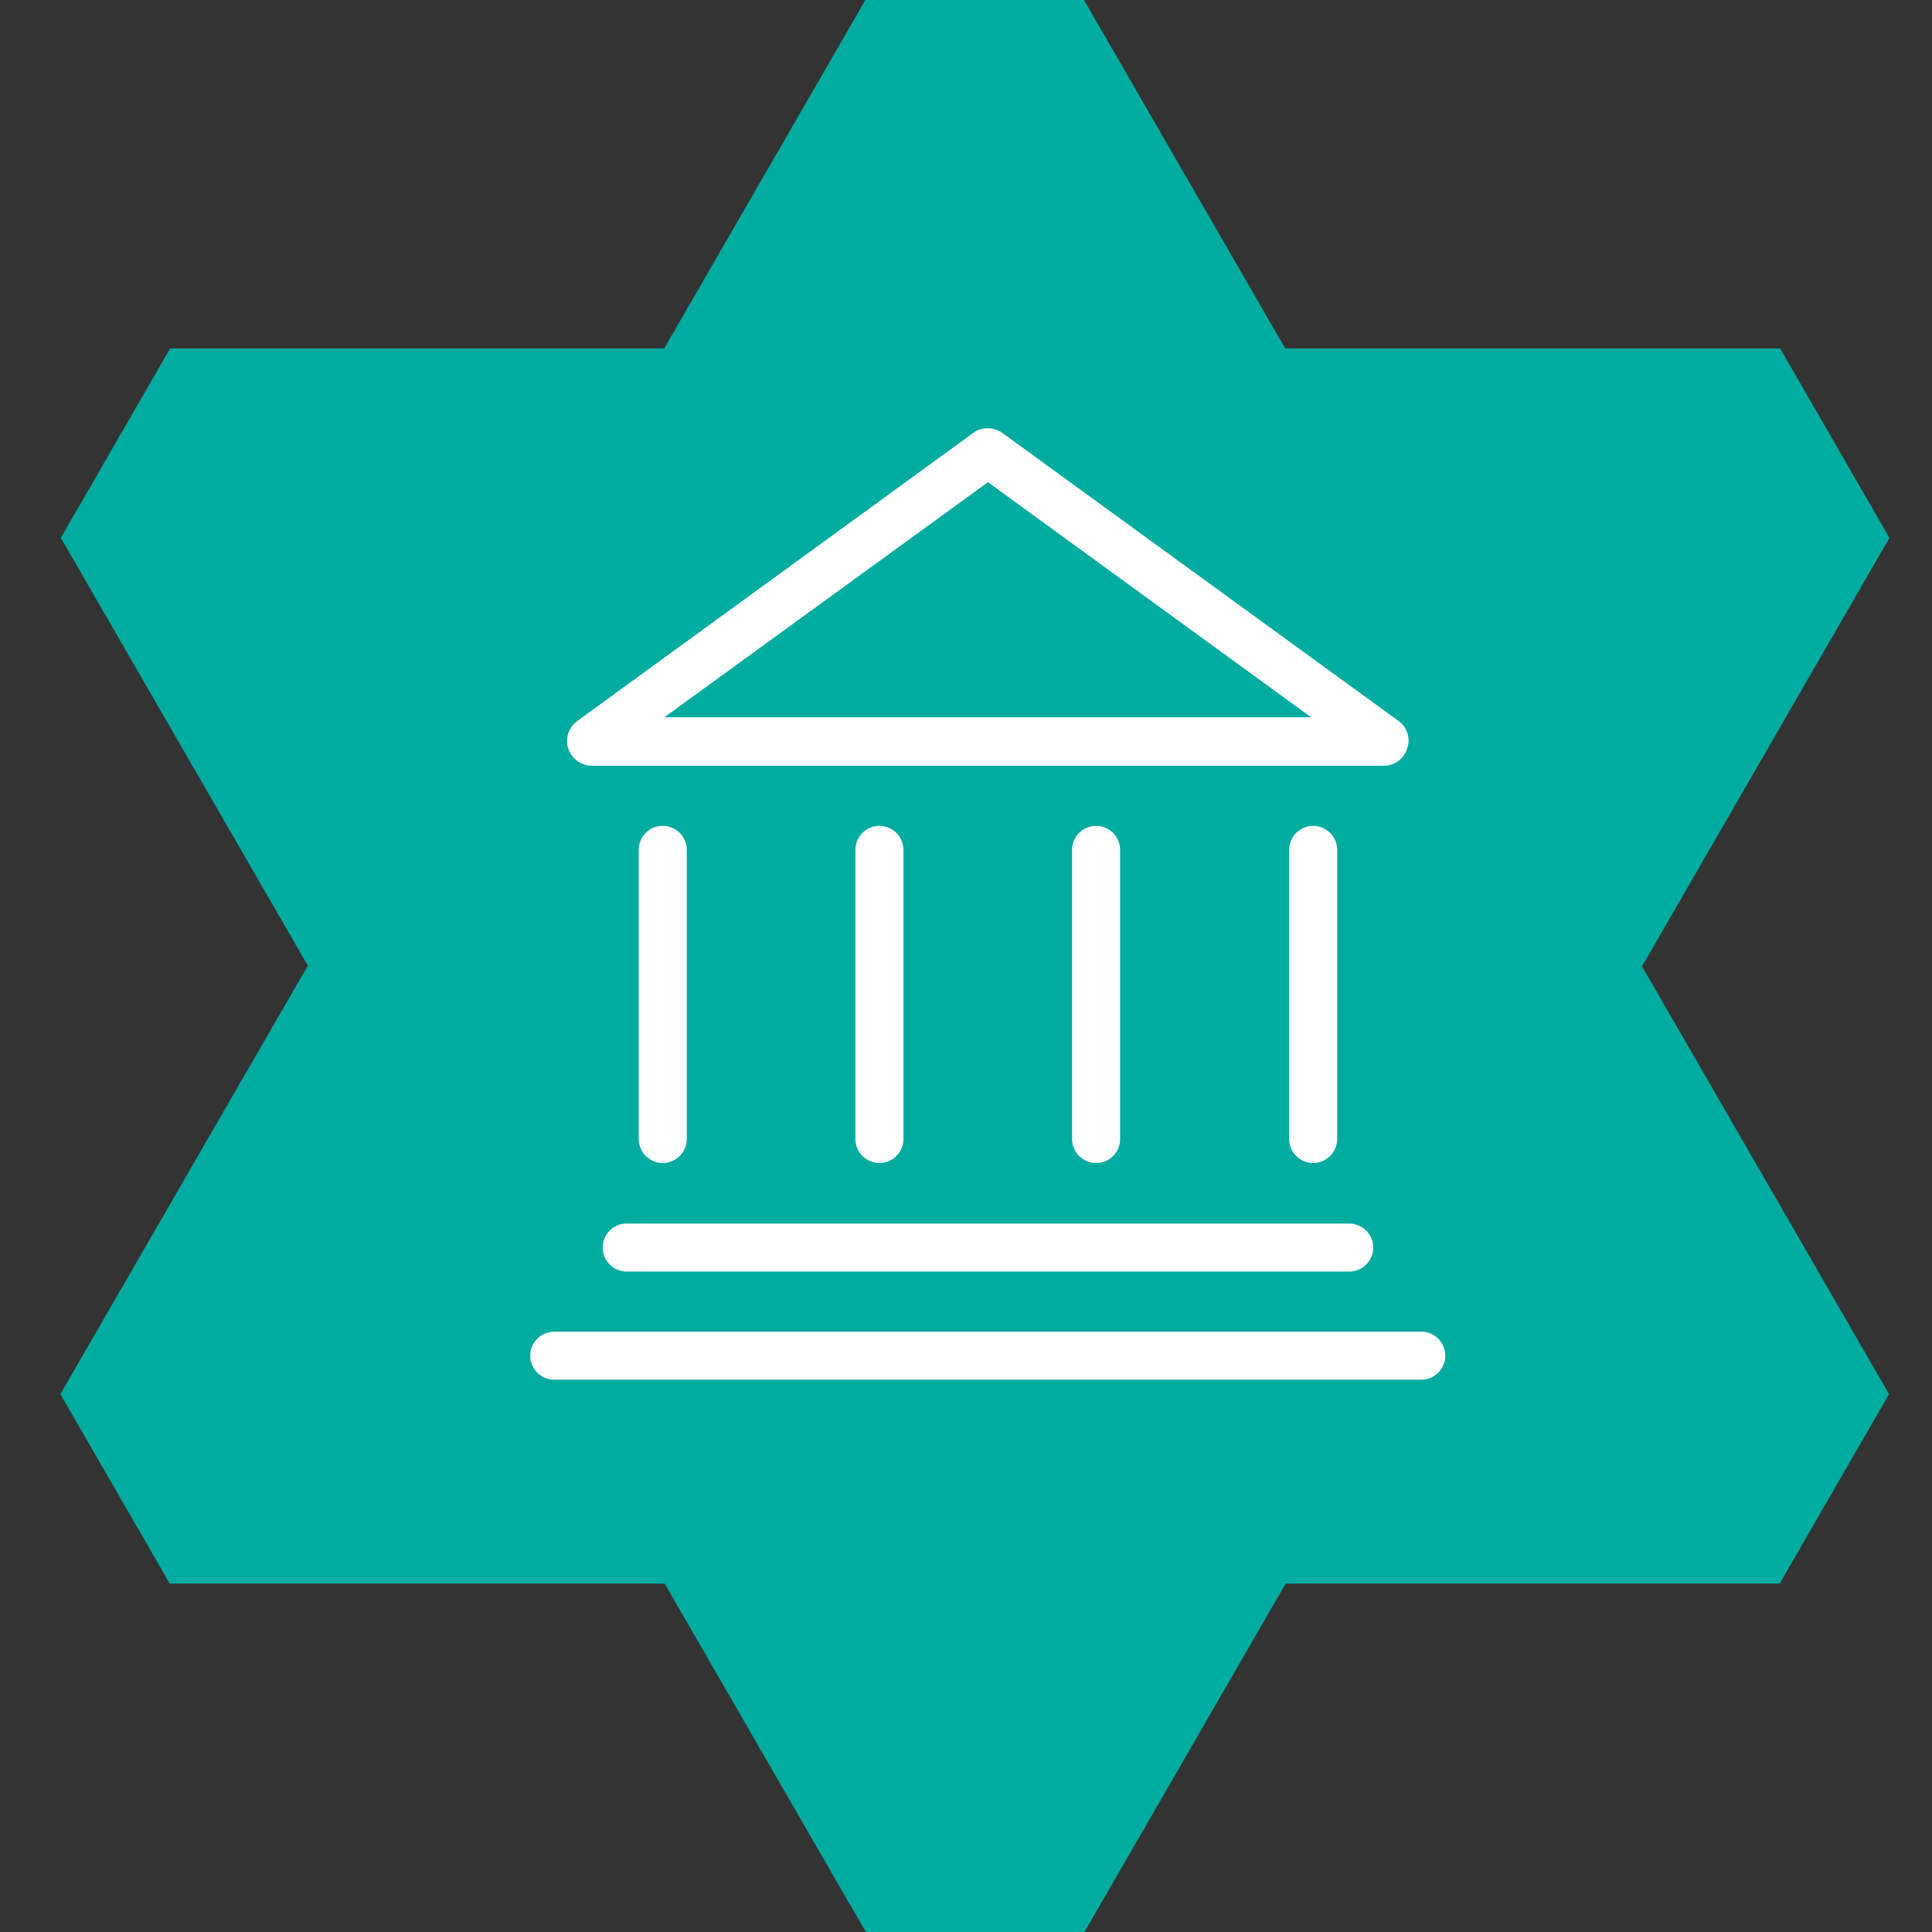 <?xml version="1.0" encoding="UTF-8"?> <svg xmlns="http://www.w3.org/2000/svg" width="64" height="64" viewBox="0 0 64 64" fill="none"><rect x="0" y="0" width="64" height="64" fill="#333333" stroke="none"/> <g clip-path="url(#clip0_1_323)"> <path d="M28.667 0L2 46.182C3.605 48.968 4.017 49.672 5.622 52.458H58.955C60.56 49.672 60.972 48.968 62.577 46.182L35.91 0C32.7 0 31.89 0 28.667 0Z" fill="#00ABA0"></path> <path d="M35.925 64L62.591 17.817C60.986 15.031 60.575 14.328 58.969 11.542H5.636C4.031 14.328 3.619 15.031 2.014 17.817L28.681 64C31.892 64 32.701 64 35.925 64Z" fill="#00ABA0"></path> <path d="M47.082 45.705H18.359C17.921 45.705 17.563 45.347 17.563 44.909C17.563 44.471 17.921 44.113 18.359 44.113H47.082C47.52 44.113 47.878 44.471 47.878 44.909C47.878 45.347 47.52 45.705 47.082 45.705ZM44.694 42.123H20.76C20.322 42.123 19.964 41.765 19.964 41.327C19.964 40.889 20.322 40.531 20.76 40.531H44.694C45.132 40.531 45.49 40.889 45.49 41.327C45.49 41.765 45.132 42.123 44.694 42.123ZM43.5 38.527C43.062 38.527 42.704 38.169 42.704 37.731V28.153C42.704 27.715 43.062 27.357 43.5 27.357C43.938 27.357 44.296 27.715 44.296 28.153V37.731C44.296 38.169 43.938 38.527 43.5 38.527ZM36.309 38.527C35.871 38.527 35.513 38.169 35.513 37.731V28.153C35.513 27.715 35.871 27.357 36.309 27.357C36.747 27.357 37.105 27.715 37.105 28.153V37.731C37.105 38.169 36.76 38.527 36.309 38.527ZM29.132 38.527C28.694 38.527 28.336 38.169 28.336 37.731V28.153C28.336 27.715 28.694 27.357 29.132 27.357C29.57 27.357 29.928 27.715 29.928 28.153V37.731C29.928 38.169 29.57 38.527 29.132 38.527ZM21.954 38.527C21.516 38.527 21.158 38.169 21.158 37.731V28.153C21.158 27.715 21.516 27.357 21.954 27.357C22.392 27.357 22.75 27.715 22.75 28.153V37.731C22.75 38.169 22.392 38.527 21.954 38.527ZM45.835 25.367H19.606C19.248 25.367 18.943 25.141 18.823 24.796C18.717 24.451 18.837 24.093 19.128 23.881L32.276 14.315C32.541 14.143 32.886 14.143 33.165 14.315L33.205 14.342L46.326 23.881C46.604 24.08 46.737 24.451 46.618 24.783C46.511 25.141 46.193 25.367 45.835 25.367ZM20.084 25.168C20.07 25.181 20.07 25.181 20.084 25.168ZM22.007 23.761H43.434L32.727 15.973L22.007 23.761Z" fill="white"></path> </g> <defs> <clipPath id="clip0_1_323"> <rect width="64" height="64" fill="white"></rect> </clipPath> </defs> </svg> 